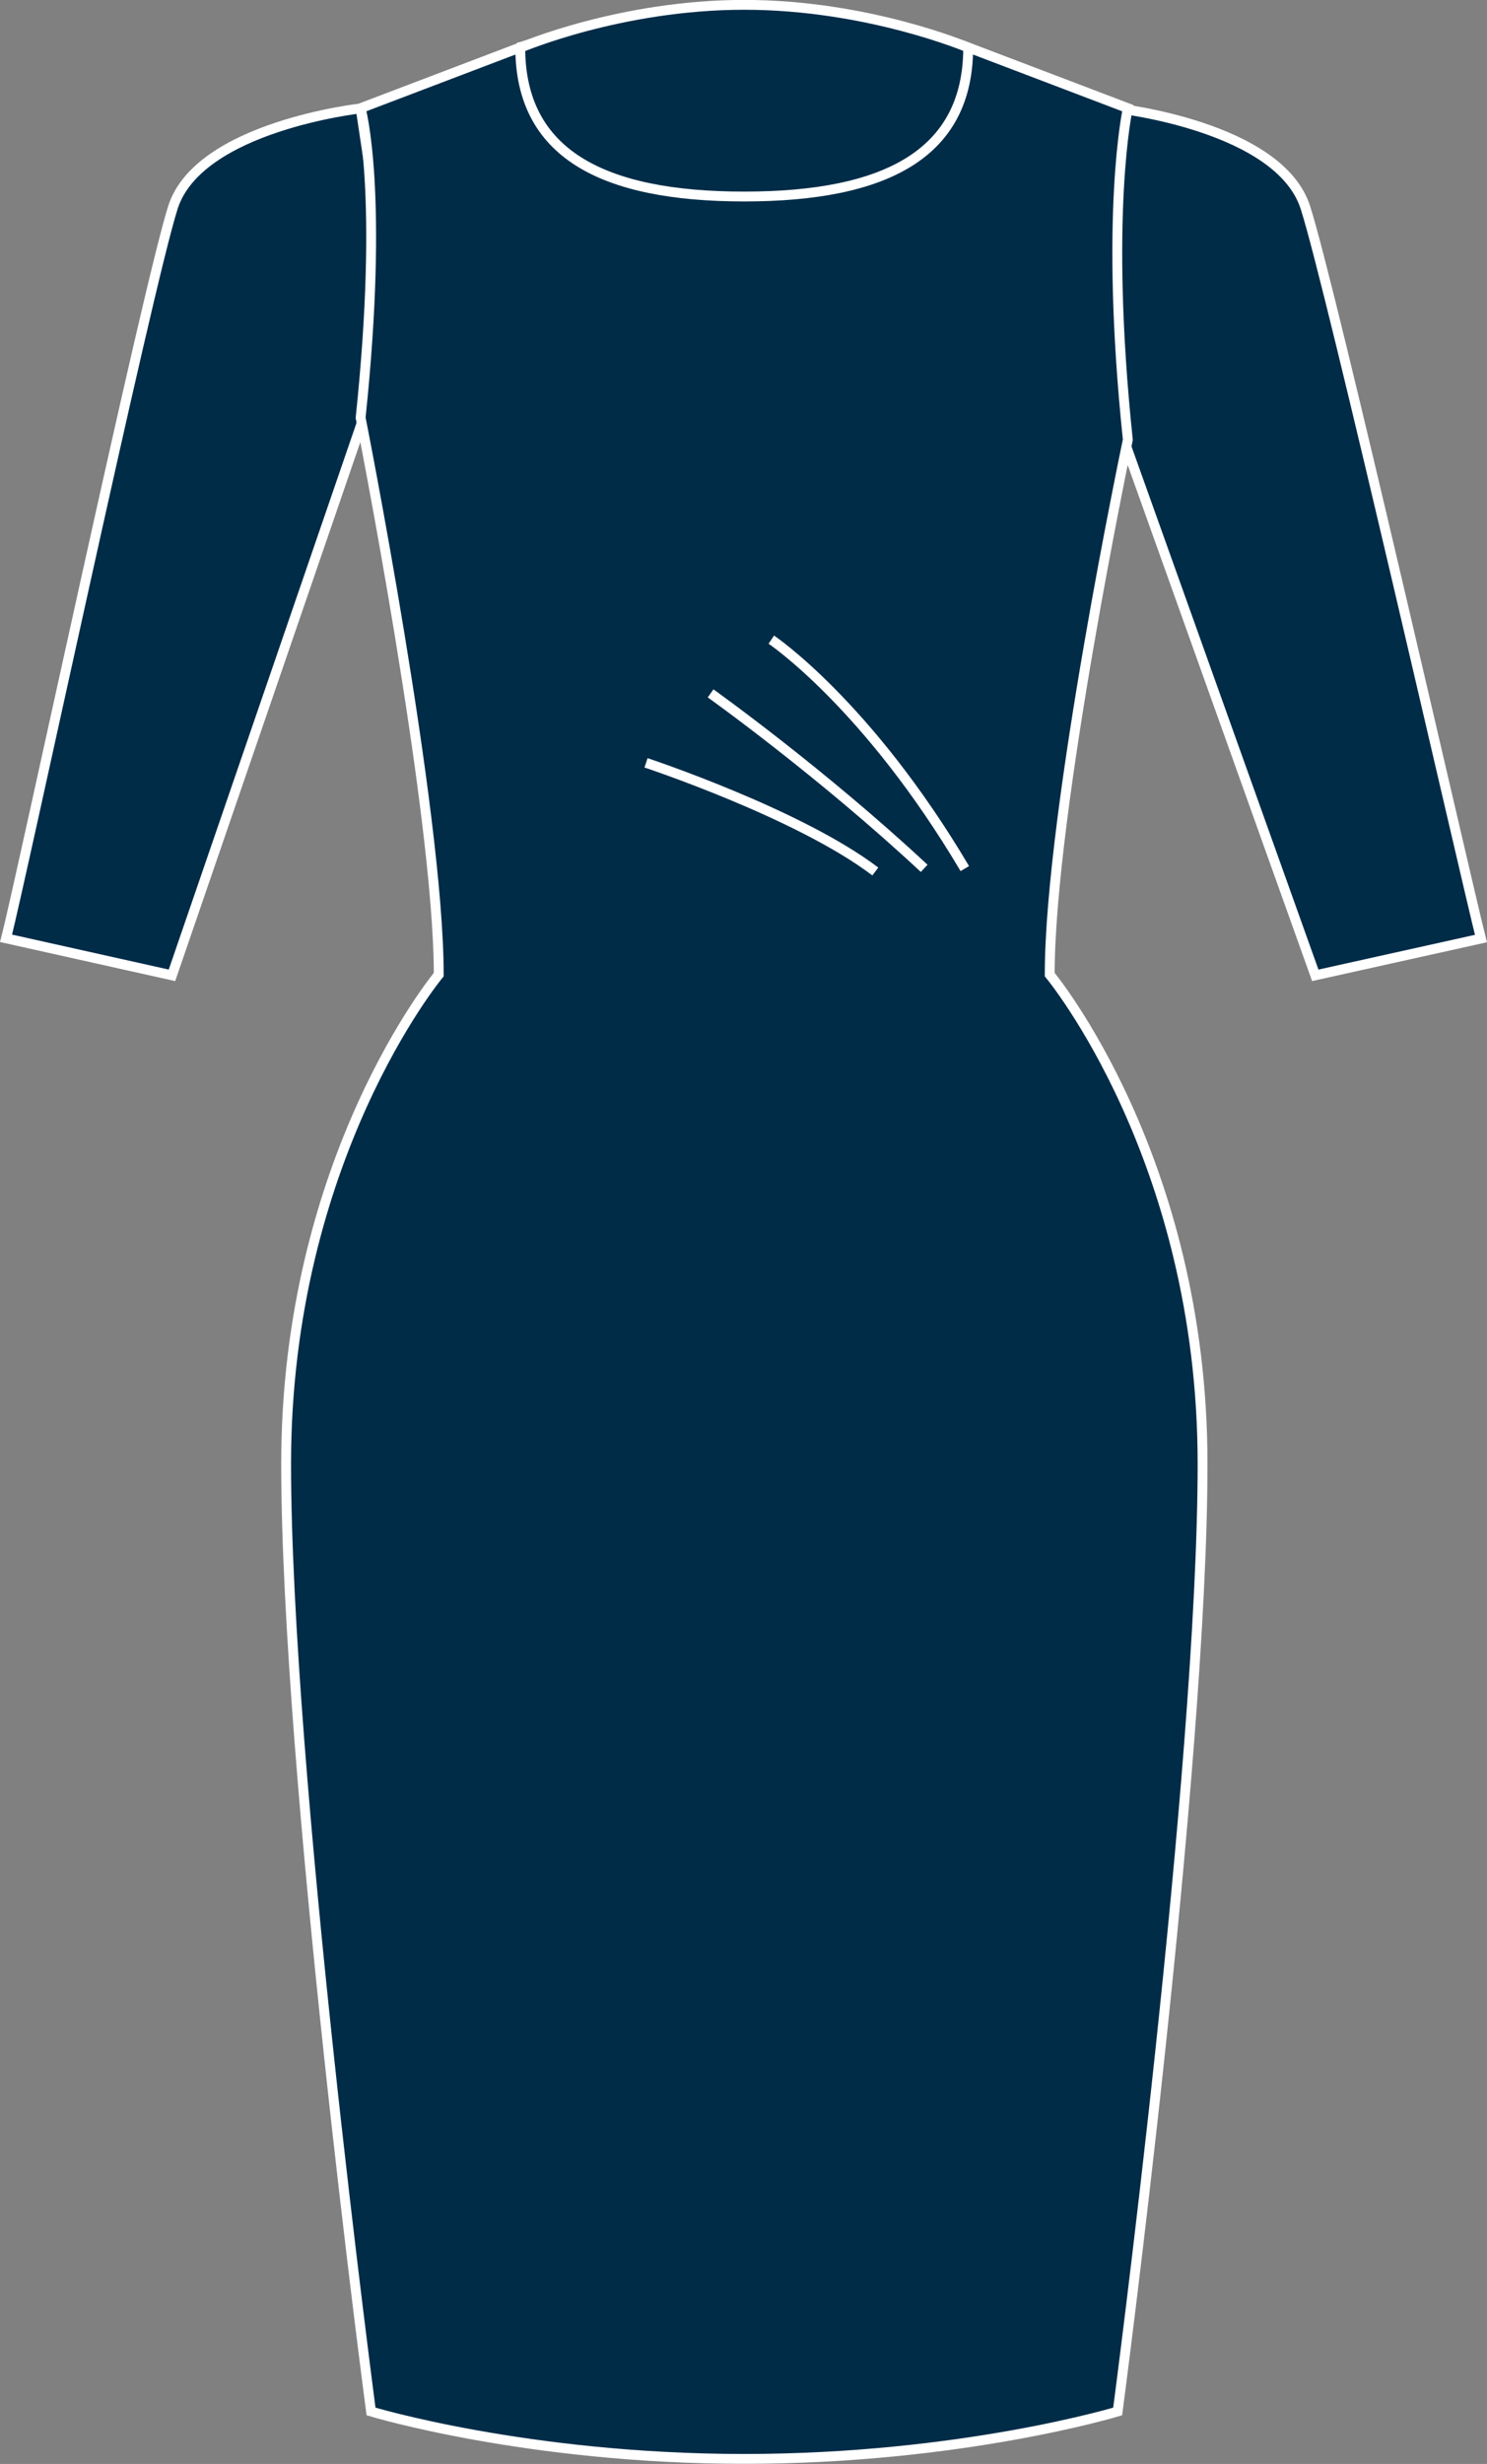<?xml version="1.0" encoding="utf-8"?>
<!-- Generator: Adobe Illustrator 23.1.1, SVG Export Plug-In . SVG Version: 6.00 Build 0)  -->
<svg version="1.1" id="Layer_1" xmlns="http://www.w3.org/2000/svg" xmlns:xlink="http://www.w3.org/1999/xlink" x="0px" y="0px"
	 viewBox="0 0 614.8 1018.1" style="enable-background:new 0 0 614.8 1018.1;" xml:space="preserve">
<rect x="0" y="0" width="614.8" height="1018.1" fill="#808080" stroke="none"/>
<style type="text/css">
	.st0{fill:#002C48;stroke:#FFFFFF;stroke-width:4.07;}
	.st1{fill:none;stroke:#FFFFFF;stroke-width:4.07;}
</style>
<title>BK451 NAV LINE</title>
<path class="st0" d="M400.4,19.7c0,0,22.8,68.6-92.6,68.6s-92.6-68.6-92.6-68.6S256.5,2,307.7,2S400.4,19.7,400.4,19.7z"/>
<path class="st0" d="M162.8,136.2l-13.7-91.4c0,0-66.9,7.4-77.6,40.9S9.1,362,2.5,387.7L71.1,403L162.8,136.2z"/>
<path class="st0" d="M448.4,136.2l13.7-91.4c0,0,66.8,7.4,77.6,40.9s66.1,276.4,72.6,302.1L543.8,403L448.4,136.2z"/>
<path class="st0" d="M307.7,1016c89.8,0,154.4-19.6,154.4-19.6s35.1-265.3,35.1-391.6S434,402.7,434,402.7c0-67.4,32.3-221,32.3-221
	c-9.8-93.5,0-137,0-137l-66-25.1c0,43.7-33.7,61.6-92.6,61.6s-92.6-17.9-92.6-61.6l-66,25.1c0,0,9.8,34.4,0,127.9
	c0,0,32.3,162.7,32.3,230.1c0,0-63.1,75.8-63.1,202.1s35.1,391.6,35.1,391.6S217.9,1016,307.7,1016z"/>
<path class="st1" d="M361.9,360.1c-31.6-24-94.8-44.9-94.8-44.9"/>
<path class="st1" d="M382.1,358.8c-42.8-39.9-88.3-72.3-88.3-72.3"/>
<path class="st1" d="M398.9,358.9c-40.3-68-80-94.6-80-94.6"/>
</svg>
